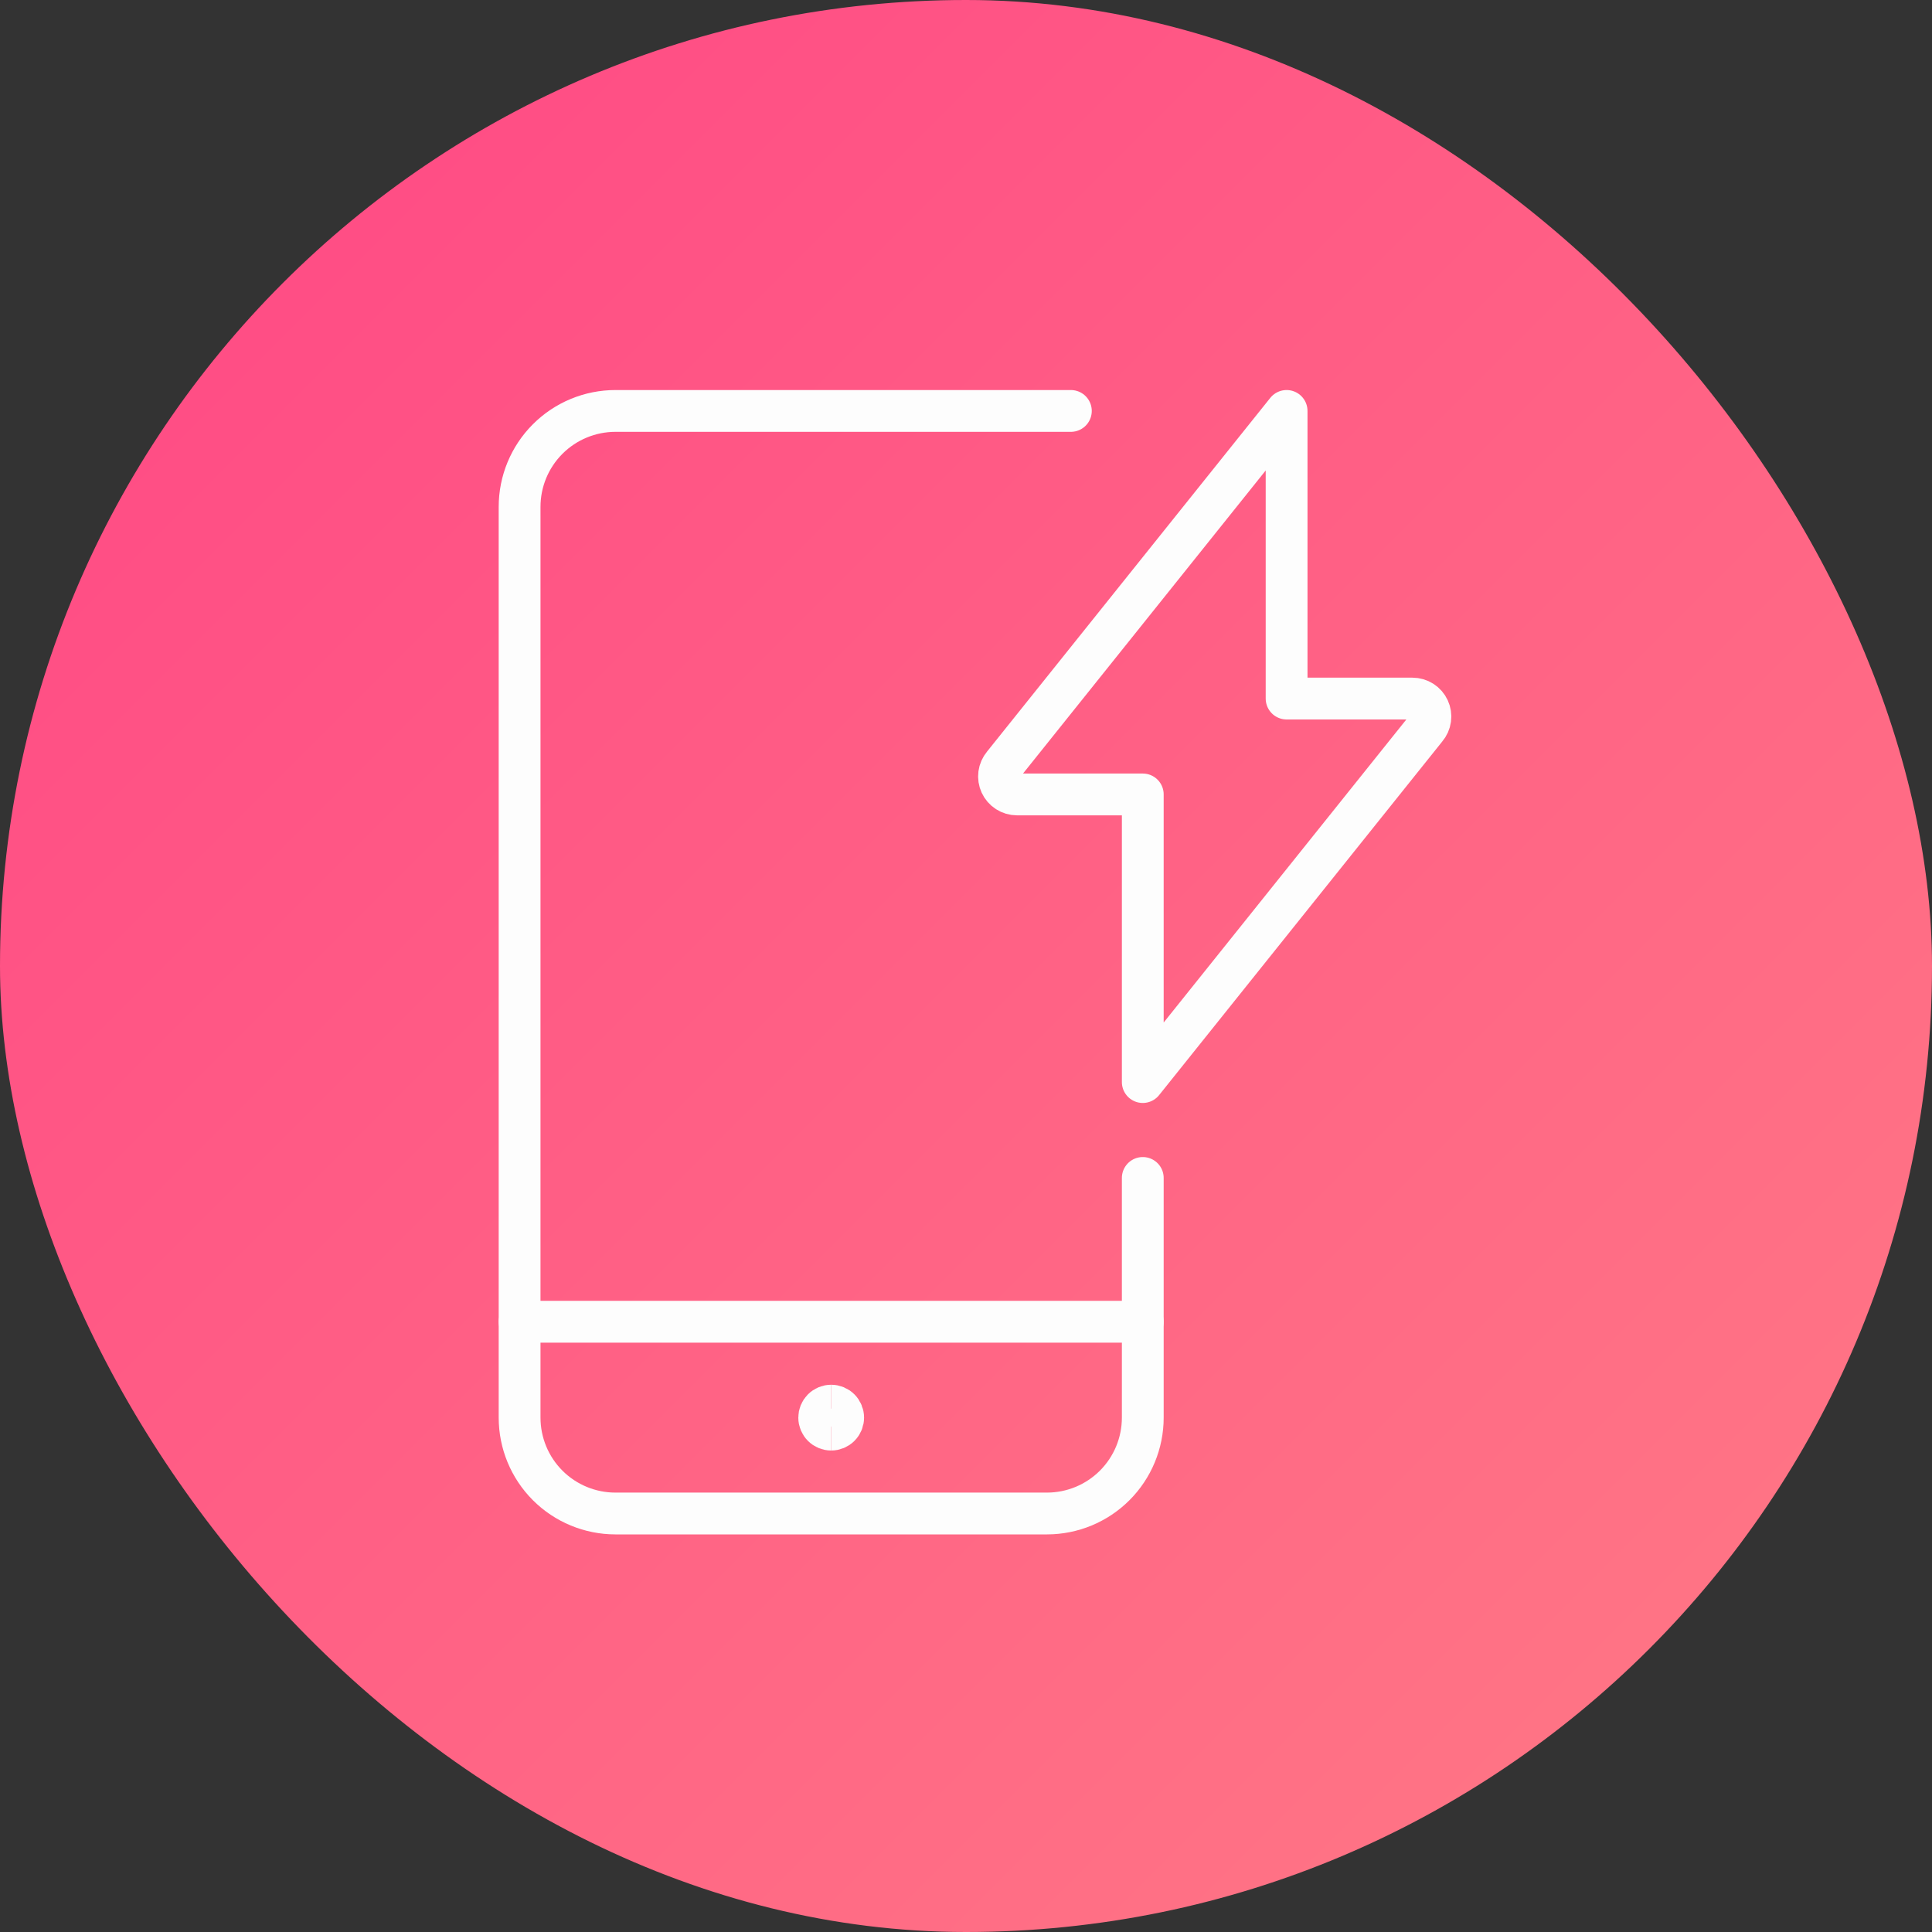 <svg width="104" height="104" viewBox="0 0 104 104" fill="none" xmlns="http://www.w3.org/2000/svg">
<rect x="0" y="0" width="104" height="104" fill="#333333" stroke="none"/>
<rect width="104" height="104" rx="52" fill="url(#paint0_linear_2001_446)"/>
<path d="M61.516 71.15H27.97" stroke="#FDFDFD" stroke-width="2.25" stroke-linecap="round" stroke-linejoin="round"/>
<path d="M61.516 63.409V76.311C61.516 77.68 60.972 78.993 60.004 79.961C59.036 80.929 57.724 81.472 56.355 81.472H33.131C31.762 81.472 30.449 80.929 29.481 79.961C28.513 78.993 27.97 77.68 27.97 76.311V27.282C27.97 25.913 28.513 24.601 29.481 23.633C30.449 22.665 31.762 22.121 33.131 22.121H57.645" stroke="#FDFDFD" stroke-width="2.25" stroke-linecap="round" stroke-linejoin="round"/>
<path d="M69.258 22.121L54.004 41.17C53.886 41.312 53.81 41.483 53.785 41.666C53.761 41.849 53.789 42.035 53.866 42.202C53.944 42.37 54.067 42.511 54.222 42.611C54.378 42.711 54.558 42.764 54.742 42.765H61.516V58.248L76.769 39.199C76.889 39.058 76.966 38.886 76.991 38.703C77.016 38.52 76.988 38.333 76.91 38.165C76.833 37.998 76.709 37.856 76.553 37.756C76.397 37.657 76.216 37.604 76.031 37.604H69.258V22.121Z" stroke="#FDFDFD" stroke-width="2.25" stroke-linecap="round" stroke-linejoin="round"/>
<path d="M44.743 76.957C44.572 76.957 44.408 76.889 44.287 76.768C44.166 76.647 44.098 76.483 44.098 76.311C44.098 76.14 44.166 75.976 44.287 75.855C44.408 75.734 44.572 75.666 44.743 75.666" stroke="#FDFDFD" stroke-width="2.25"/>
<path d="M44.743 76.957C44.914 76.957 45.078 76.889 45.199 76.768C45.32 76.647 45.388 76.483 45.388 76.311C45.388 76.14 45.32 75.976 45.199 75.855C45.078 75.734 44.914 75.666 44.743 75.666" stroke="#FDFDFD" stroke-width="2.25"/>
<defs>
<linearGradient id="paint0_linear_2001_446" x1="0" y1="0" x2="104" y2="104" gradientUnits="userSpaceOnUse">
<stop stop-color="#FF4685"/>
<stop offset="1" stop-color="#FF7B85"/>
</linearGradient>
</defs>
</svg>

